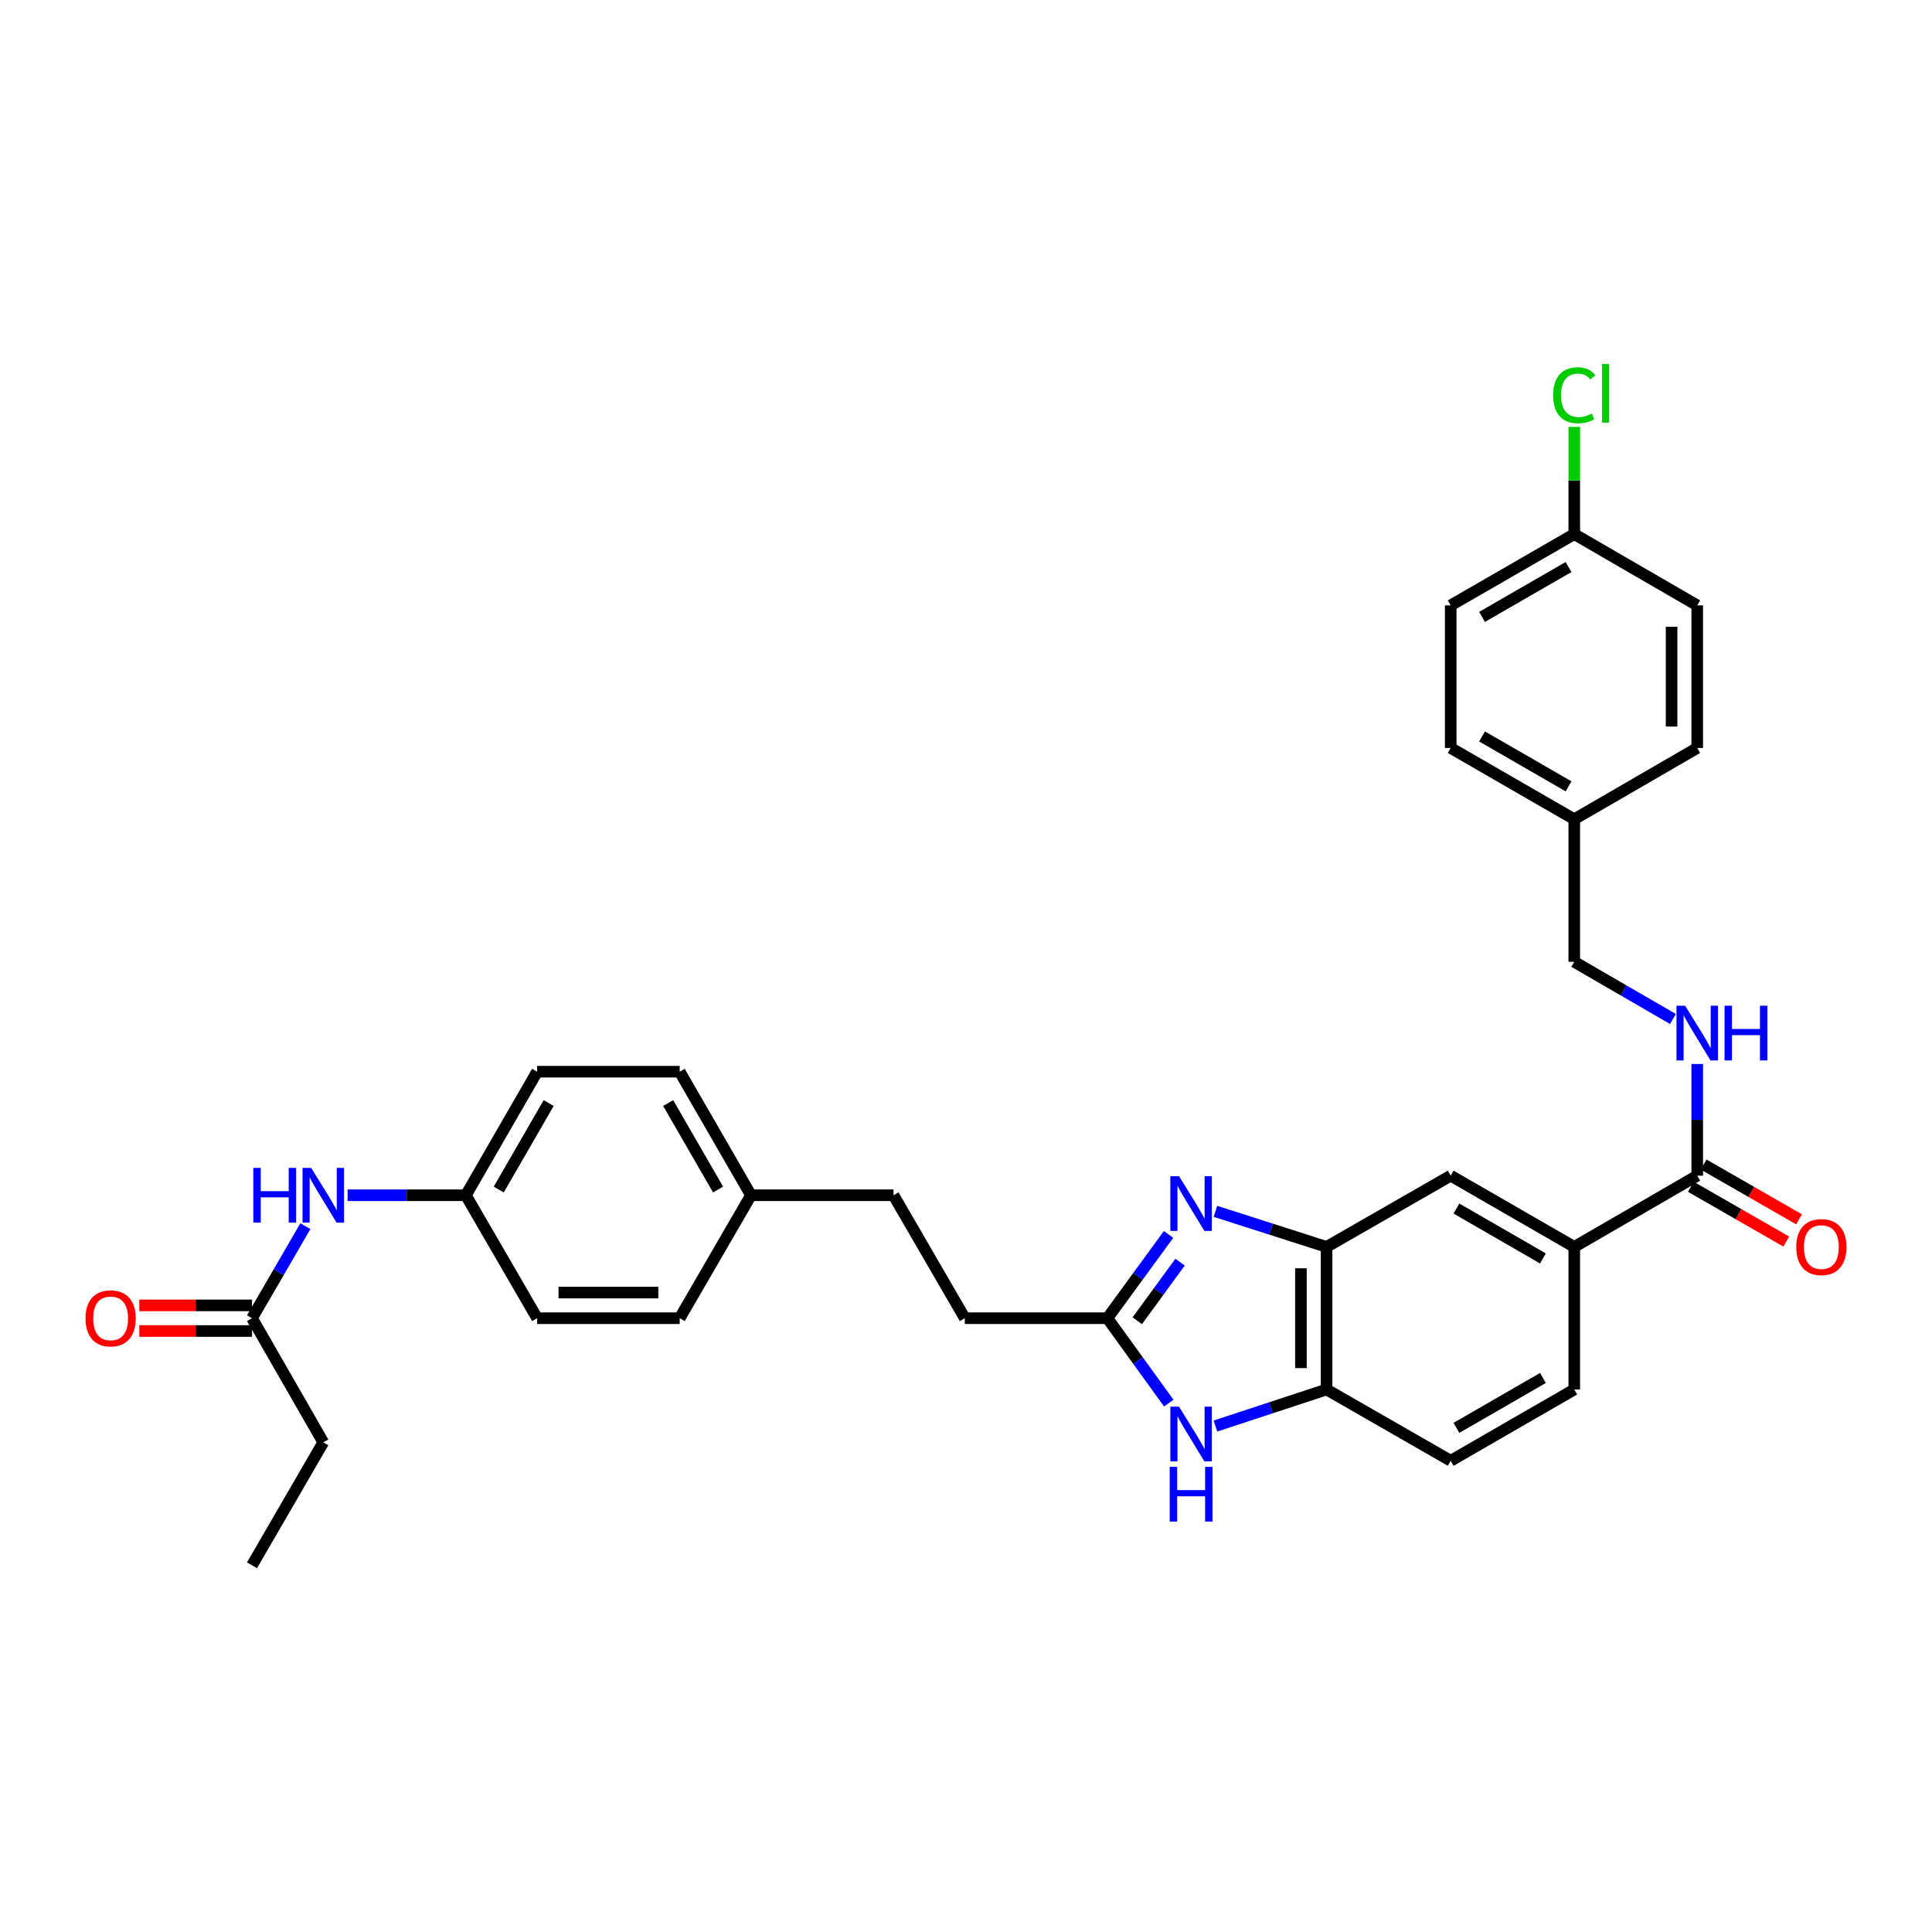 <?xml version='1.0' encoding='iso-8859-1'?>
<svg version='1.1' baseProfile='full'
              xmlns='http://www.w3.org/2000/svg'
                      xmlns:rdkit='http://www.rdkit.org/xml'
                      xmlns:xlink='http://www.w3.org/1999/xlink'
                  xml:space='preserve'
width='1000px' height='1000px' viewBox='0 0 1000 1000'>
<!-- END OF HEADER -->
<rect style='opacity:1.0;fill:#FFFFFF;stroke:none' width='1000' height='1000' x='0' y='0'> </rect>
<path class='bond-0' d='M 604.837,638.956 L 589.008,660.628' style='fill:none;fill-rule:evenodd;stroke:#0000FF;stroke-width:6px;stroke-linecap:butt;stroke-linejoin:miter;stroke-opacity:1' />
<path class='bond-0' d='M 589.008,660.628 L 573.178,682.3' style='fill:none;fill-rule:evenodd;stroke:#000000;stroke-width:6px;stroke-linecap:butt;stroke-linejoin:miter;stroke-opacity:1' />
<path class='bond-0' d='M 610.804,653.285 L 599.724,668.455' style='fill:none;fill-rule:evenodd;stroke:#0000FF;stroke-width:6px;stroke-linecap:butt;stroke-linejoin:miter;stroke-opacity:1' />
<path class='bond-0' d='M 599.724,668.455 L 588.643,683.625' style='fill:none;fill-rule:evenodd;stroke:#000000;stroke-width:6px;stroke-linecap:butt;stroke-linejoin:miter;stroke-opacity:1' />
<path class='bond-2' d='M 629.101,626.986 L 657.863,636.194' style='fill:none;fill-rule:evenodd;stroke:#0000FF;stroke-width:6px;stroke-linecap:butt;stroke-linejoin:miter;stroke-opacity:1' />
<path class='bond-2' d='M 657.863,636.194 L 686.625,645.401' style='fill:none;fill-rule:evenodd;stroke:#000000;stroke-width:6px;stroke-linecap:butt;stroke-linejoin:miter;stroke-opacity:1' />
<path class='bond-1' d='M 573.178,682.3 L 589.063,704.271' style='fill:none;fill-rule:evenodd;stroke:#000000;stroke-width:6px;stroke-linecap:butt;stroke-linejoin:miter;stroke-opacity:1' />
<path class='bond-1' d='M 589.063,704.271 L 604.947,726.243' style='fill:none;fill-rule:evenodd;stroke:#0000FF;stroke-width:6px;stroke-linecap:butt;stroke-linejoin:miter;stroke-opacity:1' />
<path class='bond-14' d='M 573.178,682.3 L 499.388,682.3' style='fill:none;fill-rule:evenodd;stroke:#000000;stroke-width:6px;stroke-linecap:butt;stroke-linejoin:miter;stroke-opacity:1' />
<path class='bond-32' d='M 629.106,738.114 L 657.865,728.656' style='fill:none;fill-rule:evenodd;stroke:#0000FF;stroke-width:6px;stroke-linecap:butt;stroke-linejoin:miter;stroke-opacity:1' />
<path class='bond-32' d='M 657.865,728.656 L 686.625,719.199' style='fill:none;fill-rule:evenodd;stroke:#000000;stroke-width:6px;stroke-linecap:butt;stroke-linejoin:miter;stroke-opacity:1' />
<path class='bond-3' d='M 686.625,645.401 L 686.625,719.199' style='fill:none;fill-rule:evenodd;stroke:#000000;stroke-width:6px;stroke-linecap:butt;stroke-linejoin:miter;stroke-opacity:1' />
<path class='bond-3' d='M 673.355,656.471 L 673.355,708.129' style='fill:none;fill-rule:evenodd;stroke:#000000;stroke-width:6px;stroke-linecap:butt;stroke-linejoin:miter;stroke-opacity:1' />
<path class='bond-6' d='M 686.625,645.401 L 750.883,608.517' style='fill:none;fill-rule:evenodd;stroke:#000000;stroke-width:6px;stroke-linecap:butt;stroke-linejoin:miter;stroke-opacity:1' />
<path class='bond-11' d='M 686.625,719.199 L 750.883,756.09' style='fill:none;fill-rule:evenodd;stroke:#000000;stroke-width:6px;stroke-linecap:butt;stroke-linejoin:miter;stroke-opacity:1' />
<path class='bond-4' d='M 878.485,608.517 L 814.839,645.401' style='fill:none;fill-rule:evenodd;stroke:#000000;stroke-width:6px;stroke-linecap:butt;stroke-linejoin:miter;stroke-opacity:1' />
<path class='bond-7' d='M 878.485,608.517 L 878.485,579.62' style='fill:none;fill-rule:evenodd;stroke:#000000;stroke-width:6px;stroke-linecap:butt;stroke-linejoin:miter;stroke-opacity:1' />
<path class='bond-7' d='M 878.485,579.62 L 878.485,550.724' style='fill:none;fill-rule:evenodd;stroke:#0000FF;stroke-width:6px;stroke-linecap:butt;stroke-linejoin:miter;stroke-opacity:1' />
<path class='bond-10' d='M 875.181,614.271 L 899.88,628.45' style='fill:none;fill-rule:evenodd;stroke:#000000;stroke-width:6px;stroke-linecap:butt;stroke-linejoin:miter;stroke-opacity:1' />
<path class='bond-10' d='M 899.88,628.45 L 924.58,642.629' style='fill:none;fill-rule:evenodd;stroke:#FF0000;stroke-width:6px;stroke-linecap:butt;stroke-linejoin:miter;stroke-opacity:1' />
<path class='bond-10' d='M 881.788,602.762 L 906.487,616.941' style='fill:none;fill-rule:evenodd;stroke:#000000;stroke-width:6px;stroke-linecap:butt;stroke-linejoin:miter;stroke-opacity:1' />
<path class='bond-10' d='M 906.487,616.941 L 931.186,631.12' style='fill:none;fill-rule:evenodd;stroke:#FF0000;stroke-width:6px;stroke-linecap:butt;stroke-linejoin:miter;stroke-opacity:1' />
<path class='bond-5' d='M 814.839,645.401 L 750.883,608.517' style='fill:none;fill-rule:evenodd;stroke:#000000;stroke-width:6px;stroke-linecap:butt;stroke-linejoin:miter;stroke-opacity:1' />
<path class='bond-5' d='M 798.616,651.364 L 753.847,625.545' style='fill:none;fill-rule:evenodd;stroke:#000000;stroke-width:6px;stroke-linecap:butt;stroke-linejoin:miter;stroke-opacity:1' />
<path class='bond-12' d='M 814.839,645.401 L 814.839,719.199' style='fill:none;fill-rule:evenodd;stroke:#000000;stroke-width:6px;stroke-linecap:butt;stroke-linejoin:miter;stroke-opacity:1' />
<path class='bond-16' d='M 865.906,527.429 L 840.372,512.632' style='fill:none;fill-rule:evenodd;stroke:#0000FF;stroke-width:6px;stroke-linecap:butt;stroke-linejoin:miter;stroke-opacity:1' />
<path class='bond-16' d='M 840.372,512.632 L 814.839,497.835' style='fill:none;fill-rule:evenodd;stroke:#000000;stroke-width:6px;stroke-linecap:butt;stroke-linejoin:miter;stroke-opacity:1' />
<path class='bond-8' d='M 130.436,682.3 L 144.247,658.48' style='fill:none;fill-rule:evenodd;stroke:#000000;stroke-width:6px;stroke-linecap:butt;stroke-linejoin:miter;stroke-opacity:1' />
<path class='bond-8' d='M 144.247,658.48 L 158.058,634.66' style='fill:none;fill-rule:evenodd;stroke:#0000FF;stroke-width:6px;stroke-linecap:butt;stroke-linejoin:miter;stroke-opacity:1' />
<path class='bond-13' d='M 130.436,675.665 L 101.265,675.665' style='fill:none;fill-rule:evenodd;stroke:#000000;stroke-width:6px;stroke-linecap:butt;stroke-linejoin:miter;stroke-opacity:1' />
<path class='bond-13' d='M 101.265,675.665 L 72.094,675.665' style='fill:none;fill-rule:evenodd;stroke:#FF0000;stroke-width:6px;stroke-linecap:butt;stroke-linejoin:miter;stroke-opacity:1' />
<path class='bond-13' d='M 130.436,688.935 L 101.265,688.935' style='fill:none;fill-rule:evenodd;stroke:#000000;stroke-width:6px;stroke-linecap:butt;stroke-linejoin:miter;stroke-opacity:1' />
<path class='bond-13' d='M 101.265,688.935 L 72.094,688.935' style='fill:none;fill-rule:evenodd;stroke:#FF0000;stroke-width:6px;stroke-linecap:butt;stroke-linejoin:miter;stroke-opacity:1' />
<path class='bond-30' d='M 130.436,682.3 L 167.335,746.558' style='fill:none;fill-rule:evenodd;stroke:#000000;stroke-width:6px;stroke-linecap:butt;stroke-linejoin:miter;stroke-opacity:1' />
<path class='bond-9' d='M 179.92,618.661 L 210.523,618.661' style='fill:none;fill-rule:evenodd;stroke:#0000FF;stroke-width:6px;stroke-linecap:butt;stroke-linejoin:miter;stroke-opacity:1' />
<path class='bond-9' d='M 210.523,618.661 L 241.125,618.661' style='fill:none;fill-rule:evenodd;stroke:#000000;stroke-width:6px;stroke-linecap:butt;stroke-linejoin:miter;stroke-opacity:1' />
<path class='bond-33' d='M 750.883,756.09 L 814.839,719.199' style='fill:none;fill-rule:evenodd;stroke:#000000;stroke-width:6px;stroke-linecap:butt;stroke-linejoin:miter;stroke-opacity:1' />
<path class='bond-33' d='M 753.846,739.061 L 798.615,713.237' style='fill:none;fill-rule:evenodd;stroke:#000000;stroke-width:6px;stroke-linecap:butt;stroke-linejoin:miter;stroke-opacity:1' />
<path class='bond-21' d='M 499.388,682.3 L 462.489,618.661' style='fill:none;fill-rule:evenodd;stroke:#000000;stroke-width:6px;stroke-linecap:butt;stroke-linejoin:miter;stroke-opacity:1' />
<path class='bond-15' d='M 241.125,618.661 L 278.024,554.713' style='fill:none;fill-rule:evenodd;stroke:#000000;stroke-width:6px;stroke-linecap:butt;stroke-linejoin:miter;stroke-opacity:1' />
<path class='bond-15' d='M 258.154,615.701 L 283.984,570.937' style='fill:none;fill-rule:evenodd;stroke:#000000;stroke-width:6px;stroke-linecap:butt;stroke-linejoin:miter;stroke-opacity:1' />
<path class='bond-34' d='M 241.125,618.661 L 278.024,682.3' style='fill:none;fill-rule:evenodd;stroke:#000000;stroke-width:6px;stroke-linecap:butt;stroke-linejoin:miter;stroke-opacity:1' />
<path class='bond-18' d='M 814.839,497.835 L 814.839,424.037' style='fill:none;fill-rule:evenodd;stroke:#000000;stroke-width:6px;stroke-linecap:butt;stroke-linejoin:miter;stroke-opacity:1' />
<path class='bond-17' d='M 814.839,276.464 L 750.883,313.348' style='fill:none;fill-rule:evenodd;stroke:#000000;stroke-width:6px;stroke-linecap:butt;stroke-linejoin:miter;stroke-opacity:1' />
<path class='bond-17' d='M 811.875,293.492 L 767.106,319.311' style='fill:none;fill-rule:evenodd;stroke:#000000;stroke-width:6px;stroke-linecap:butt;stroke-linejoin:miter;stroke-opacity:1' />
<path class='bond-20' d='M 814.839,276.464 L 814.839,248.71' style='fill:none;fill-rule:evenodd;stroke:#000000;stroke-width:6px;stroke-linecap:butt;stroke-linejoin:miter;stroke-opacity:1' />
<path class='bond-20' d='M 814.839,248.71 L 814.839,220.956' style='fill:none;fill-rule:evenodd;stroke:#00CC00;stroke-width:6px;stroke-linecap:butt;stroke-linejoin:miter;stroke-opacity:1' />
<path class='bond-35' d='M 814.839,276.464 L 878.485,313.348' style='fill:none;fill-rule:evenodd;stroke:#000000;stroke-width:6px;stroke-linecap:butt;stroke-linejoin:miter;stroke-opacity:1' />
<path class='bond-27' d='M 814.839,424.037 L 878.485,387.145' style='fill:none;fill-rule:evenodd;stroke:#000000;stroke-width:6px;stroke-linecap:butt;stroke-linejoin:miter;stroke-opacity:1' />
<path class='bond-28' d='M 814.839,424.037 L 750.883,387.145' style='fill:none;fill-rule:evenodd;stroke:#000000;stroke-width:6px;stroke-linecap:butt;stroke-linejoin:miter;stroke-opacity:1' />
<path class='bond-28' d='M 811.876,407.008 L 767.107,381.184' style='fill:none;fill-rule:evenodd;stroke:#000000;stroke-width:6px;stroke-linecap:butt;stroke-linejoin:miter;stroke-opacity:1' />
<path class='bond-19' d='M 388.706,618.661 L 462.489,618.661' style='fill:none;fill-rule:evenodd;stroke:#000000;stroke-width:6px;stroke-linecap:butt;stroke-linejoin:miter;stroke-opacity:1' />
<path class='bond-26' d='M 388.706,618.661 L 351.807,682.3' style='fill:none;fill-rule:evenodd;stroke:#000000;stroke-width:6px;stroke-linecap:butt;stroke-linejoin:miter;stroke-opacity:1' />
<path class='bond-29' d='M 388.706,618.661 L 351.807,554.713' style='fill:none;fill-rule:evenodd;stroke:#000000;stroke-width:6px;stroke-linecap:butt;stroke-linejoin:miter;stroke-opacity:1' />
<path class='bond-29' d='M 371.677,615.701 L 345.848,570.937' style='fill:none;fill-rule:evenodd;stroke:#000000;stroke-width:6px;stroke-linecap:butt;stroke-linejoin:miter;stroke-opacity:1' />
<path class='bond-22' d='M 278.024,554.713 L 351.807,554.713' style='fill:none;fill-rule:evenodd;stroke:#000000;stroke-width:6px;stroke-linecap:butt;stroke-linejoin:miter;stroke-opacity:1' />
<path class='bond-23' d='M 278.024,682.3 L 351.807,682.3' style='fill:none;fill-rule:evenodd;stroke:#000000;stroke-width:6px;stroke-linecap:butt;stroke-linejoin:miter;stroke-opacity:1' />
<path class='bond-23' d='M 289.092,669.029 L 340.74,669.029' style='fill:none;fill-rule:evenodd;stroke:#000000;stroke-width:6px;stroke-linecap:butt;stroke-linejoin:miter;stroke-opacity:1' />
<path class='bond-24' d='M 750.883,313.348 L 750.883,387.145' style='fill:none;fill-rule:evenodd;stroke:#000000;stroke-width:6px;stroke-linecap:butt;stroke-linejoin:miter;stroke-opacity:1' />
<path class='bond-25' d='M 878.485,313.348 L 878.485,387.145' style='fill:none;fill-rule:evenodd;stroke:#000000;stroke-width:6px;stroke-linecap:butt;stroke-linejoin:miter;stroke-opacity:1' />
<path class='bond-25' d='M 865.214,324.417 L 865.214,376.076' style='fill:none;fill-rule:evenodd;stroke:#000000;stroke-width:6px;stroke-linecap:butt;stroke-linejoin:miter;stroke-opacity:1' />
<path class='bond-31' d='M 167.335,746.558 L 130.436,810.196' style='fill:none;fill-rule:evenodd;stroke:#000000;stroke-width:6px;stroke-linecap:butt;stroke-linejoin:miter;stroke-opacity:1' />
<path  class='atom-0' d='M 610.261 608.799
L 619.541 623.799
Q 620.461 625.279, 621.941 627.959
Q 623.421 630.639, 623.501 630.799
L 623.501 608.799
L 627.261 608.799
L 627.261 637.119
L 623.381 637.119
L 613.421 620.719
Q 612.261 618.799, 611.021 616.599
Q 609.821 614.399, 609.461 613.719
L 609.461 637.119
L 605.781 637.119
L 605.781 608.799
L 610.261 608.799
' fill='#0000FF'/>
<path  class='atom-2' d='M 610.261 728.092
L 619.541 743.092
Q 620.461 744.572, 621.941 747.252
Q 623.421 749.932, 623.501 750.092
L 623.501 728.092
L 627.261 728.092
L 627.261 756.412
L 623.381 756.412
L 613.421 740.012
Q 612.261 738.092, 611.021 735.892
Q 609.821 733.692, 609.461 733.012
L 609.461 756.412
L 605.781 756.412
L 605.781 728.092
L 610.261 728.092
' fill='#0000FF'/>
<path  class='atom-2' d='M 605.441 759.244
L 609.281 759.244
L 609.281 771.284
L 623.761 771.284
L 623.761 759.244
L 627.601 759.244
L 627.601 787.564
L 623.761 787.564
L 623.761 774.484
L 609.281 774.484
L 609.281 787.564
L 605.441 787.564
L 605.441 759.244
' fill='#0000FF'/>
<path  class='atom-8' d='M 872.225 520.559
L 881.505 535.559
Q 882.425 537.039, 883.905 539.719
Q 885.385 542.399, 885.465 542.559
L 885.465 520.559
L 889.225 520.559
L 889.225 548.879
L 885.345 548.879
L 875.385 532.479
Q 874.225 530.559, 872.985 528.359
Q 871.785 526.159, 871.425 525.479
L 871.425 548.879
L 867.745 548.879
L 867.745 520.559
L 872.225 520.559
' fill='#0000FF'/>
<path  class='atom-8' d='M 892.625 520.559
L 896.465 520.559
L 896.465 532.599
L 910.945 532.599
L 910.945 520.559
L 914.785 520.559
L 914.785 548.879
L 910.945 548.879
L 910.945 535.799
L 896.465 535.799
L 896.465 548.879
L 892.625 548.879
L 892.625 520.559
' fill='#0000FF'/>
<path  class='atom-10' d='M 131.115 604.501
L 134.955 604.501
L 134.955 616.541
L 149.435 616.541
L 149.435 604.501
L 153.275 604.501
L 153.275 632.821
L 149.435 632.821
L 149.435 619.741
L 134.955 619.741
L 134.955 632.821
L 131.115 632.821
L 131.115 604.501
' fill='#0000FF'/>
<path  class='atom-10' d='M 161.075 604.501
L 170.355 619.501
Q 171.275 620.981, 172.755 623.661
Q 174.235 626.341, 174.315 626.501
L 174.315 604.501
L 178.075 604.501
L 178.075 632.821
L 174.195 632.821
L 164.235 616.421
Q 163.075 614.501, 161.835 612.301
Q 160.635 610.101, 160.275 609.421
L 160.275 632.821
L 156.595 632.821
L 156.595 604.501
L 161.075 604.501
' fill='#0000FF'/>
<path  class='atom-11' d='M 929.735 645.481
Q 929.735 638.681, 933.095 634.881
Q 936.455 631.081, 942.735 631.081
Q 949.015 631.081, 952.375 634.881
Q 955.735 638.681, 955.735 645.481
Q 955.735 652.361, 952.335 656.281
Q 948.935 660.161, 942.735 660.161
Q 936.495 660.161, 933.095 656.281
Q 929.735 652.401, 929.735 645.481
M 942.735 656.961
Q 947.055 656.961, 949.375 654.081
Q 951.735 651.161, 951.735 645.481
Q 951.735 639.921, 949.375 637.121
Q 947.055 634.281, 942.735 634.281
Q 938.415 634.281, 936.055 637.081
Q 933.735 639.881, 933.735 645.481
Q 933.735 651.201, 936.055 654.081
Q 938.415 656.961, 942.735 656.961
' fill='#FF0000'/>
<path  class='atom-14' d='M 44.265 682.38
Q 44.265 675.58, 47.625 671.78
Q 50.985 667.98, 57.265 667.98
Q 63.545 667.98, 66.905 671.78
Q 70.265 675.58, 70.265 682.38
Q 70.265 689.26, 66.865 693.18
Q 63.465 697.06, 57.265 697.06
Q 51.025 697.06, 47.625 693.18
Q 44.265 689.3, 44.265 682.38
M 57.265 693.86
Q 61.585 693.86, 63.905 690.98
Q 66.265 688.06, 66.265 682.38
Q 66.265 676.82, 63.905 674.02
Q 61.585 671.18, 57.265 671.18
Q 52.945 671.18, 50.585 673.98
Q 48.265 676.78, 48.265 682.38
Q 48.265 688.1, 50.585 690.98
Q 52.945 693.86, 57.265 693.86
' fill='#FF0000'/>
<path  class='atom-21' d='M 803.919 204.575
Q 803.919 197.535, 807.199 193.855
Q 810.519 190.135, 816.799 190.135
Q 822.639 190.135, 825.759 194.255
L 823.119 196.415
Q 820.839 193.415, 816.799 193.415
Q 812.519 193.415, 810.239 196.295
Q 807.999 199.135, 807.999 204.575
Q 807.999 210.175, 810.319 213.055
Q 812.679 215.935, 817.239 215.935
Q 820.359 215.935, 823.999 214.055
L 825.119 217.055
Q 823.639 218.015, 821.399 218.575
Q 819.159 219.135, 816.679 219.135
Q 810.519 219.135, 807.199 215.375
Q 803.919 211.615, 803.919 204.575
' fill='#00CC00'/>
<path  class='atom-21' d='M 829.199 188.415
L 832.879 188.415
L 832.879 218.775
L 829.199 218.775
L 829.199 188.415
' fill='#00CC00'/>
</svg>
